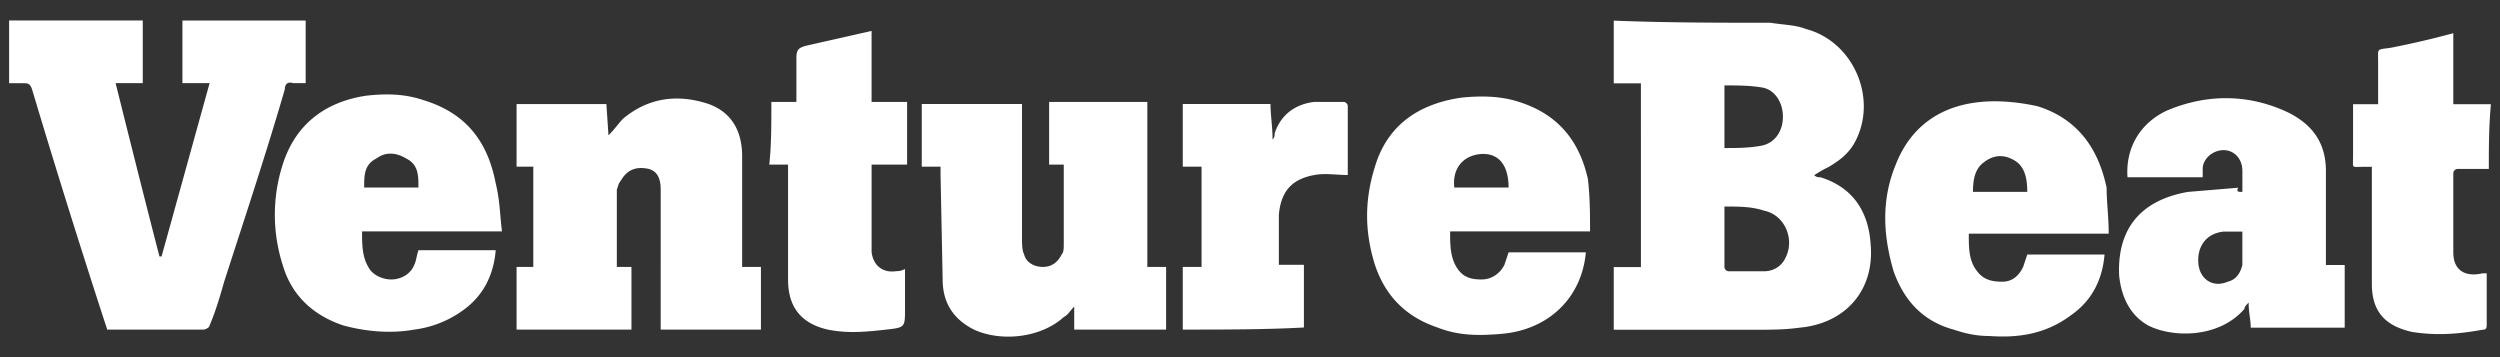 <svg width="112" height="16" xmlns="http://www.w3.org/2000/svg"><rect width="100%" height="100%" fill="#333333" stroke="none"/><path d="M13.694.919v2.806h-.562c-.28-.093-.374.094-.374.281-.842 2.9-1.778 5.707-2.713 8.608-.188.655-.375 1.31-.655 1.965 0 .093-.187.187-.281.187H4.805l-.093-.281A449.91 449.91 0 0 1 1.437 4.006c-.094-.28-.187-.28-.468-.28H.408V.918h5.988v2.806H5.179c.655 2.62 1.31 5.24 1.965 7.766h.094L9.39 3.725H8.173V.92h5.52zm9.45 3.742h4.022l.094 1.403c.28-.28.468-.56.655-.748 1.123-.936 2.432-1.123 3.836-.655 1.029.374 1.497 1.216 1.497 2.34v4.958h.842v2.807h-4.491V8.497c0-.561-.187-.842-.561-.936-.468-.093-.842 0-1.123.375l-.187.28-.094.281v3.462h.655v2.807h-5.146v-2.807h.749V7.468h-.749V4.66zm24.512 2.713h-.655V4.567H51.4v7.392h.842v2.807h-4.117v-1.03c-.187.188-.28.375-.468.468-1.029.936-2.807 1.123-4.023.562-.935-.468-1.403-1.217-1.403-2.246l-.094-4.678v-.374h-.842V4.66h4.491v5.988c0 .28 0 .561.094.748.093.375.467.562.842.562.374 0 .655-.187.842-.562.093-.093.093-.28.093-.467V7.374zm-25.168 2.994H16.22c0 .562 0 1.123.28 1.59.187.375.655.562 1.03.562.374 0 .842-.187 1.029-.655.093-.187.093-.374.187-.655h3.462c-.094 1.123-.562 2.059-1.497 2.714a4.723 4.723 0 0 1-2.152.842c-1.03.187-2.152.093-3.181-.187-1.404-.468-2.34-1.404-2.714-2.714a7.36 7.36 0 0 1 0-4.49c.562-1.778 1.872-2.808 3.743-3.088.842-.094 1.684-.094 2.526.187 1.871.561 2.9 1.778 3.275 3.742.187.749.187 1.404.28 2.152zm-6.175-1.965h2.433c0-.56 0-1.029-.562-1.31-.467-.28-.935-.28-1.31 0-.56.281-.56.75-.56 1.31zm54.92 1.965h-6.268c0 .562 0 1.123.28 1.59.281.469.656.562 1.124.562.467 0 .842-.28 1.029-.655l.187-.561h3.462c-.188 2.058-1.685 3.462-3.743 3.649-1.029.093-1.965.093-2.9-.28-1.404-.469-2.34-1.404-2.807-2.808-.468-1.497-.468-2.9 0-4.397.561-1.871 1.965-2.807 3.836-3.088.842-.093 1.778-.093 2.62.187 1.777.562 2.713 1.778 3.087 3.462.094.842.094 1.59.094 2.34zm-6.08-1.965h2.432c0-1.029-.468-1.59-1.31-1.496-.749.093-1.216.654-1.123 1.496zM34.557 4.567h1.122V2.603c0-.375.094-.468.468-.562l2.9-.655v3.181h1.591v2.807h-1.59v3.93c.093.655.561.935 1.122.842.094 0 .187 0 .375-.094v1.778c0 .842 0 .842-.842.936-.843.093-1.685.187-2.62 0-1.216-.281-1.778-1.03-1.778-2.246V7.374h-.842c.094-.842.094-1.777.094-2.807zm18.431 10.199v-2.807h.842V7.468h-.842V4.66h3.93c0 .468.093 1.03.093 1.59.094-.093.094-.187.094-.28.28-.842.936-1.31 1.778-1.404h1.31c.093 0 .187.094.187.188v3.087c-.468 0-1.03-.093-1.497 0-1.03.187-1.497.749-1.59 1.778v2.245h1.122v2.807c-1.684.094-3.556.094-5.427.094zM79.314 1.019c.56.093 1.122.093 1.59.28 2.152.562 3.275 3.182 2.152 5.146-.28.468-.655.749-1.123 1.03a5.367 5.367 0 0 0-.655.374c.094.093.187.093.281.093 1.497.468 2.152 1.59 2.245 2.994.188 2.059-1.122 3.556-3.18 3.743-.656.093-1.31.093-1.872.093h-6.456v-2.807h1.217V3.732h-1.217V.925c2.433.094 4.679.094 7.018.094zm-2.059 8.233v2.713c0 .094.094.188.187.188h1.59c.375 0 .75-.188.936-.562.468-.842 0-1.965-.935-2.152-.562-.187-1.123-.187-1.778-.187zm0-2.62c.562 0 1.03 0 1.59-.093.656-.094 1.03-.655 1.03-1.31s-.374-1.216-.936-1.31c-.561-.093-1.122-.093-1.684-.093v2.806zm34.244.936h-1.404a.201.201 0 0 0-.187.187v3.555c0 .749.468 1.123 1.31.936h.187v2.246c0 .187 0 .28-.187.28-1.03.187-2.058.28-3.181.094-1.216-.28-1.778-.936-1.778-2.152v-5.24h-.374c-.561 0-.468.094-.468-.467v-2.34h1.123v-1.87c0-.656-.094-.562.561-.656a39.62 39.62 0 0 0 2.807-.654v3.18h1.684c-.093 1.03-.093 1.965-.093 2.901zm-11.04 1.03v-.936c0-.562-.375-.936-.843-.936-.467 0-.935.374-.935.842v.374h-3.368c-.094-1.31.56-2.432 1.777-2.994 1.778-.748 3.65-.748 5.427.094 1.122.561 1.684 1.403 1.684 2.62v4.21h.842v2.807h-4.21c0-.375-.094-.655-.094-1.123-.093.094-.187.187-.187.28-1.123 1.31-3.181 1.31-4.304.75-.842-.469-1.216-1.31-1.31-2.246-.093-2.059.936-3.369 3.088-3.743l2.245-.187c-.093.187 0 .187.187.187zm0 1.777h-.843c-.842.093-1.216.748-1.122 1.497.093.655.655 1.029 1.31.748.374-.093.56-.374.654-.748v-1.497zm-5.989.093h-6.268c0 .655 0 1.217.374 1.685.28.374.655.467 1.123.467.468 0 .748-.28.935-.655l.188-.561h3.461c-.093 1.123-.561 2.058-1.497 2.713-1.122.842-2.339 1.03-3.649.936-.56 0-1.029-.094-1.59-.28-1.403-.375-2.246-1.31-2.713-2.62-.468-1.591-.562-3.182.093-4.772.655-1.684 1.965-2.62 3.743-2.807.842-.093 1.777 0 2.62.187 1.777.562 2.713 1.871 3.087 3.65 0 .654.093 1.309.093 2.057zm-3.648-1.87c0-.562-.094-1.124-.562-1.404-.468-.28-.935-.28-1.403.093-.374.281-.468.749-.468 1.31h2.433z" fill="#FFF"/></svg>